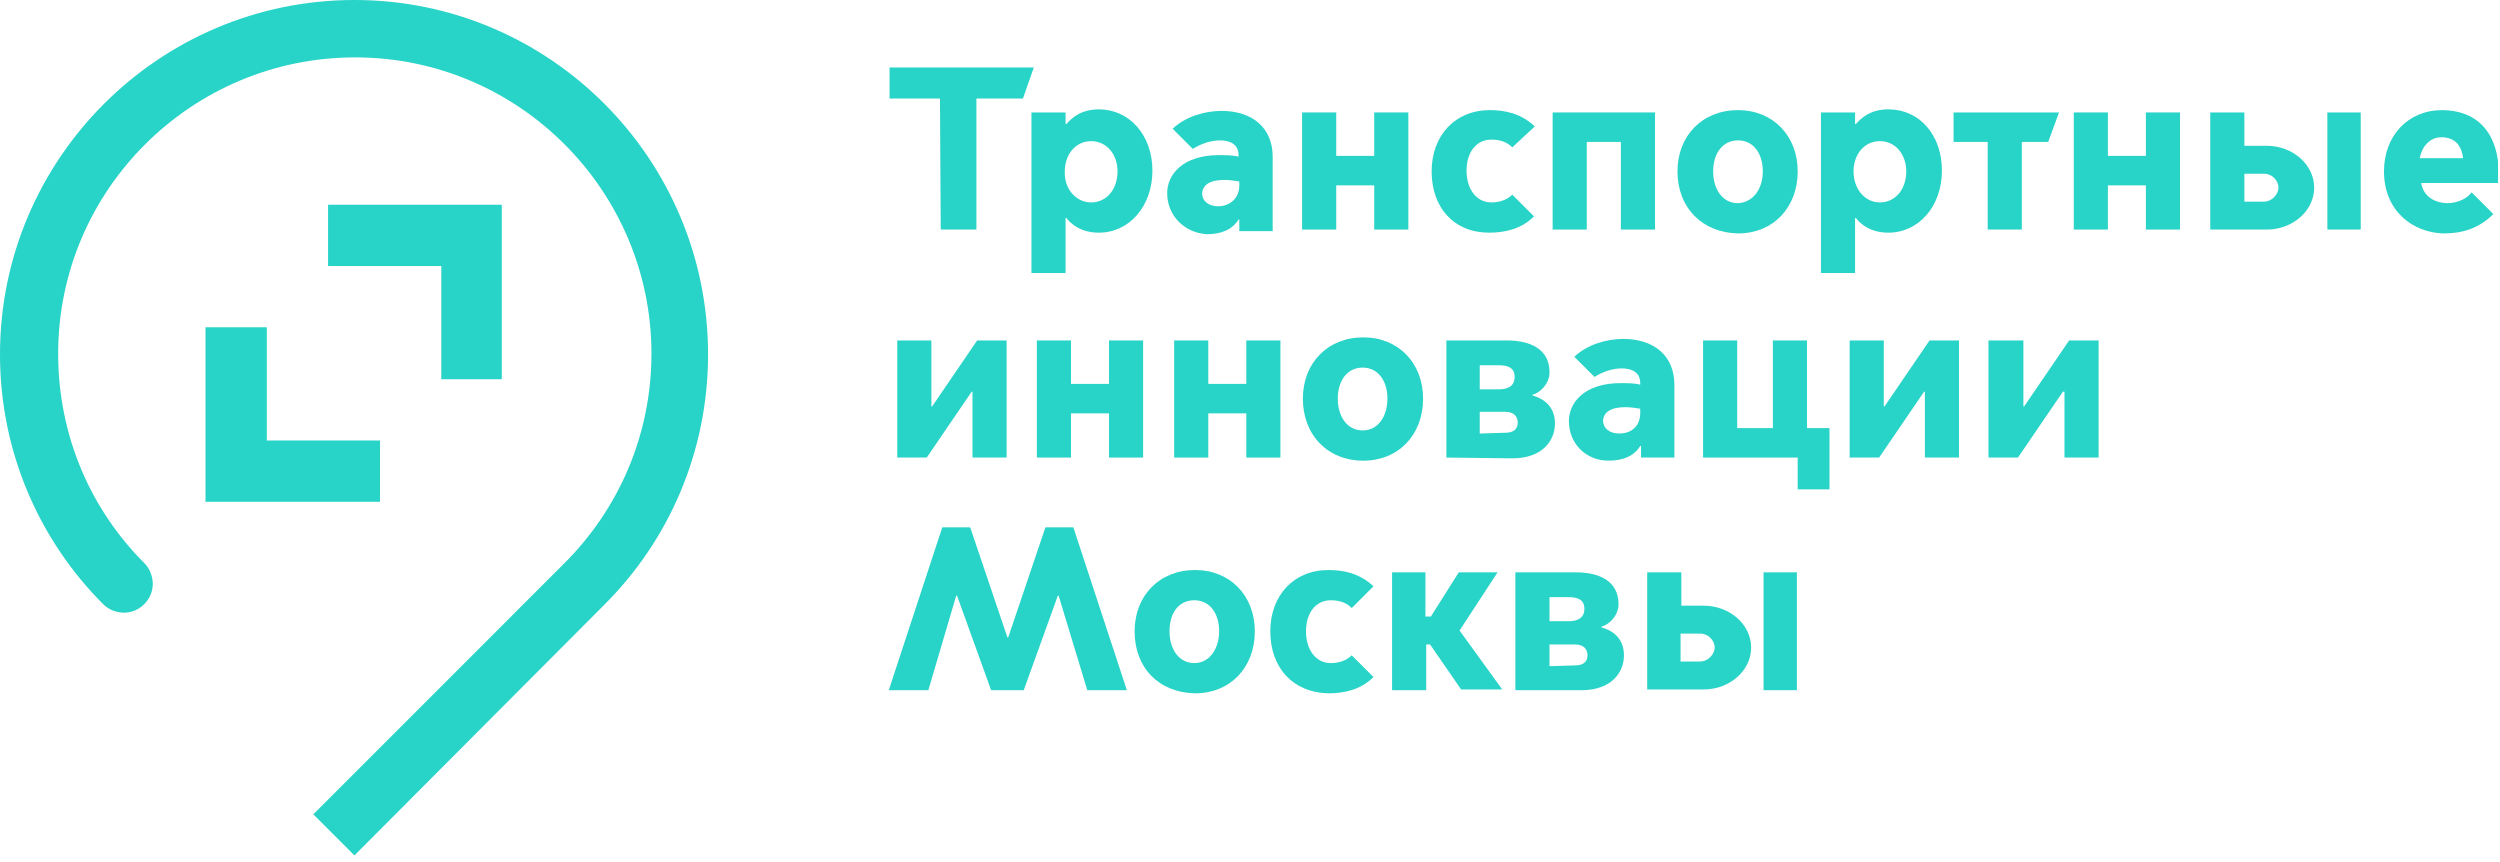 <?xml version="1.0" encoding="UTF-8"?> <svg xmlns="http://www.w3.org/2000/svg" width="200" height="69" viewBox="0 0 200 69" fill="none"><g clip-path="url(#clip0_1109_3790)"><path d="M75.197 7.88H71.164V5.398H82.704L81.835 7.88H78.113V18.365H75.259L75.197 7.88Z" fill="#28D3C7"></path><path d="M85.246 21.839H82.516V8.996H85.246V9.927H85.308C85.742 9.431 86.486 8.748 87.913 8.748C90.333 8.748 92.194 10.796 92.194 13.649C92.194 16.503 90.333 18.613 87.913 18.613C86.486 18.613 85.68 17.93 85.308 17.434H85.246V21.839ZM87.293 16.193C88.534 16.193 89.402 15.139 89.402 13.711C89.402 12.347 88.534 11.292 87.293 11.292C86.052 11.292 85.183 12.347 85.183 13.711C85.121 15.076 86.052 16.193 87.293 16.193Z" fill="#28D3C7"></path><path d="M93.375 15.449C93.375 13.96 94.616 12.409 97.532 12.409C97.966 12.409 98.587 12.409 99.083 12.533V12.409C99.083 11.54 98.4 11.23 97.594 11.23C96.911 11.23 96.105 11.478 95.422 11.912L93.809 10.299C94.864 9.306 96.415 8.872 97.718 8.872C100.2 8.872 101.813 10.237 101.813 12.533V18.489H99.145V17.558H99.083C98.587 18.365 97.718 18.737 96.539 18.737C94.74 18.613 93.375 17.248 93.375 15.449ZM99.145 14.828V14.518C98.773 14.456 98.338 14.394 97.966 14.394C96.725 14.394 96.229 14.828 96.167 15.449C96.167 16.069 96.663 16.503 97.47 16.503C98.214 16.503 99.145 16.007 99.145 14.828Z" fill="#28D3C7"></path><path d="M104.168 8.996H106.898V12.47H109.938V8.996H112.668V18.365H109.938V14.828H106.898V18.365H104.168V8.996Z" fill="#28D3C7"></path><path d="M114.531 13.711C114.531 10.857 116.393 8.81 119.184 8.81C120.363 8.81 121.666 9.058 122.783 10.113L120.984 11.788C120.549 11.354 119.991 11.168 119.309 11.168C118.068 11.168 117.323 12.222 117.323 13.649C117.323 15.076 118.068 16.193 119.309 16.193C119.929 16.193 120.549 16.007 120.984 15.573L122.721 17.31C121.666 18.365 120.301 18.613 119.122 18.613C116.33 18.613 114.531 16.628 114.531 13.711Z" fill="#28D3C7"></path><path d="M124.211 8.996H132.401V18.365H129.671V11.354H126.941V18.365H124.211V8.996Z" fill="#28D3C7"></path><path d="M134.199 13.711C134.199 10.857 136.185 8.81 139.039 8.81C141.83 8.81 143.816 10.857 143.816 13.711C143.816 16.628 141.83 18.675 139.039 18.675C136.185 18.613 134.199 16.628 134.199 13.711ZM141.024 13.711C141.024 12.284 140.279 11.23 139.039 11.23C137.798 11.23 137.053 12.284 137.053 13.711C137.053 15.138 137.798 16.255 139.039 16.255C140.279 16.193 141.024 15.076 141.024 13.711Z" fill="#28D3C7"></path><path d="M148.406 21.839H145.676V8.996H148.406V9.927H148.468C148.902 9.431 149.647 8.748 151.074 8.748C153.555 8.748 155.354 10.796 155.354 13.649C155.354 16.503 153.493 18.613 151.074 18.613C149.647 18.613 148.84 17.93 148.468 17.434H148.406V21.839ZM150.391 16.193C151.632 16.193 152.5 15.139 152.5 13.711C152.5 12.347 151.632 11.292 150.391 11.292C149.15 11.292 148.282 12.347 148.282 13.711C148.282 15.076 149.15 16.193 150.391 16.193Z" fill="#28D3C7"></path><path d="M159.015 11.354H156.285V8.996H164.723L163.854 11.354H161.745V18.365H159.015V11.354Z" fill="#28D3C7"></path><path d="M165.902 8.996H168.632V12.47H171.672V8.996H174.402V18.365H171.672V14.828H168.632V18.365H165.902V8.996Z" fill="#28D3C7"></path><path d="M179.55 8.996V11.664H181.349C183.397 11.664 185.134 13.153 185.134 15.014C185.134 16.875 183.397 18.365 181.349 18.365H176.82V8.996H179.55ZM181.101 16.131C181.784 16.131 182.28 15.511 182.28 15.014C182.28 14.518 181.846 13.898 181.101 13.898H179.55V16.131H181.101ZM186.189 8.996H188.857V18.365H186.189V8.996Z" fill="#28D3C7"></path><path d="M190.719 13.711C190.719 10.857 192.642 8.81 195.372 8.81C197.916 8.81 199.901 10.361 199.901 13.96V14.642H193.697C193.883 15.821 194.938 16.255 195.806 16.255C196.675 16.255 197.419 15.821 197.73 15.387L199.467 17.124C198.35 18.241 197.047 18.675 195.496 18.675C193.014 18.613 190.719 16.876 190.719 13.711ZM197.047 12.657C196.923 11.602 196.365 10.982 195.31 10.982C194.379 10.982 193.759 11.726 193.573 12.657H197.047Z" fill="#28D3C7"></path><path d="M71.781 27.237H74.511V32.511H74.573L78.172 27.237H80.529V36.605H77.799V31.332H77.737L74.139 36.605H71.781V27.237Z" fill="#28D3C7"></path><path d="M82.949 27.237H85.679V30.711H88.719V27.237H91.449V36.605H88.719V33.069H85.679V36.605H82.949V27.237Z" fill="#28D3C7"></path><path d="M93.934 27.237H96.663V30.711H99.704V27.237H102.433V36.605H99.704V33.069H96.663V36.605H93.934V27.237Z" fill="#28D3C7"></path><path d="M104.23 31.89C104.23 29.036 106.216 26.989 109.07 26.989C111.862 26.989 113.847 29.036 113.847 31.89C113.847 34.806 111.862 36.854 109.07 36.854C106.216 36.854 104.23 34.806 104.23 31.89ZM110.993 31.89C110.993 30.463 110.249 29.408 109.008 29.408C107.767 29.408 107.022 30.463 107.022 31.89C107.022 33.317 107.767 34.434 109.008 34.434C110.249 34.434 110.993 33.317 110.993 31.89Z" fill="#28D3C7"></path><path d="M115.711 36.605V27.237H120.55C122.412 27.237 123.963 27.919 123.963 29.781C123.963 30.649 123.28 31.394 122.598 31.58V31.642C123.714 31.952 124.397 32.697 124.397 33.875C124.397 35.24 123.404 36.667 120.985 36.667L115.711 36.605ZM119.93 31.145C120.612 31.145 121.171 30.897 121.171 30.153C121.171 29.408 120.612 29.222 119.93 29.222H118.379V31.145H119.93ZM120.426 34.62C121.171 34.62 121.419 34.248 121.419 33.813C121.419 33.379 121.171 32.945 120.426 32.945H118.379V34.682L120.426 34.62Z" fill="#28D3C7"></path><path d="M125.512 33.689C125.512 32.2 126.753 30.649 129.669 30.649C130.103 30.649 130.723 30.649 131.22 30.773V30.649C131.22 29.781 130.537 29.47 129.731 29.47C129.048 29.47 128.242 29.719 127.559 30.153L125.946 28.54C127.001 27.547 128.552 27.113 129.855 27.113C132.336 27.113 133.95 28.478 133.95 30.773V36.605H131.282V35.675H131.22C130.723 36.481 129.855 36.853 128.676 36.853C126.877 36.853 125.512 35.489 125.512 33.689ZM131.22 33.007V32.697C130.847 32.635 130.413 32.573 130.041 32.573C128.8 32.573 128.304 33.007 128.242 33.627C128.242 34.248 128.738 34.682 129.545 34.682C130.351 34.682 131.22 34.248 131.22 33.007Z" fill="#28D3C7"></path><path d="M143.815 36.605H136.246V27.237H138.976V34.248H141.83V27.237H144.56V34.248H146.359V39.149H143.815V36.605Z" fill="#28D3C7"></path><path d="M147.973 27.237H150.703V32.511H150.765L154.363 27.237H156.721V36.605H153.991V31.332H153.929L150.33 36.605H147.973V27.237Z" fill="#28D3C7"></path><path d="M159.14 27.237H161.87V32.511H161.932L165.531 27.237H167.888V36.605H165.158V31.332H165.034L161.436 36.605H159.078V27.237H159.14Z" fill="#28D3C7"></path><path d="M71.102 55.218L75.382 42.189H77.616L80.594 50.999H80.656L83.634 42.189H85.868L90.149 55.218H86.984L84.689 47.649H84.627L81.897 55.218H79.291L76.561 47.649H76.499L74.266 55.218H71.102Z" fill="#28D3C7"></path><path d="M90.769 50.503C90.769 47.649 92.755 45.602 95.609 45.602C98.401 45.602 100.386 47.649 100.386 50.503C100.386 53.419 98.401 55.466 95.609 55.466C92.693 55.404 90.769 53.419 90.769 50.503ZM97.532 50.503C97.532 49.076 96.788 48.021 95.547 48.021C94.306 48.021 93.561 49.014 93.561 50.503C93.561 51.93 94.306 53.047 95.547 53.047C96.788 53.047 97.532 51.868 97.532 50.503Z" fill="#28D3C7"></path><path d="M101.625 50.503C101.625 47.649 103.486 45.602 106.278 45.602C107.457 45.602 108.76 45.85 109.877 46.904L108.139 48.642C107.705 48.207 107.147 48.021 106.464 48.021C105.223 48.021 104.479 49.076 104.479 50.503C104.479 51.93 105.223 53.047 106.464 53.047C107.085 53.047 107.705 52.861 108.139 52.426L109.877 54.163C108.822 55.218 107.457 55.466 106.278 55.466C103.424 55.404 101.625 53.419 101.625 50.503Z" fill="#28D3C7"></path><path d="M111.305 45.788H114.035V49.324H114.469L116.702 45.788H119.805L116.764 50.441L120.177 55.156H116.889L114.407 51.558H114.097V55.218H111.367V45.788H111.305Z" fill="#28D3C7"></path><path d="M121.23 55.218V45.788H126.07C127.931 45.788 129.482 46.47 129.482 48.331C129.482 49.2 128.8 49.944 128.117 50.131V50.193C129.234 50.503 129.916 51.247 129.916 52.426C129.916 53.791 128.924 55.218 126.504 55.218H121.23ZM125.511 49.696C126.194 49.696 126.752 49.448 126.752 48.704C126.752 47.959 126.194 47.773 125.511 47.773H123.96V49.696H125.511ZM126.008 53.233C126.752 53.233 127 52.861 127 52.426C127 51.992 126.752 51.558 126.008 51.558H123.96V53.295L126.008 53.233Z" fill="#28D3C7"></path><path d="M134.507 45.788V48.455H136.306C138.354 48.455 140.091 49.944 140.091 51.806C140.091 53.667 138.354 55.156 136.306 55.156H131.777V45.788H134.507ZM135.996 52.922C136.679 52.922 137.175 52.302 137.175 51.806C137.175 51.309 136.741 50.689 135.996 50.689H134.445V52.922H135.996ZM141.084 45.788H143.752V55.218H141.084V45.788Z" fill="#28D3C7"></path><path d="M21.343 35.24V26.182H16.441V35.24V40.142H21.343H30.401V35.24H21.343Z" fill="#28D3C7"></path><path d="M35.304 16.379H26.246V21.281H35.304V30.339H40.144V21.281V16.379H35.304Z" fill="#28D3C7"></path><path d="M56.645 28.354C56.645 12.719 43.988 0 28.354 0C12.719 0 0 12.719 0 28.354C0 36.171 3.164 43.244 8.252 48.331C8.686 48.766 9.306 49.014 9.927 49.014C11.168 49.014 12.222 47.959 12.222 46.718C12.222 46.098 11.974 45.477 11.54 45.043C7.259 40.762 4.653 34.868 4.653 28.291C4.653 15.2 15.325 4.591 28.416 4.591C41.507 4.591 52.116 15.262 52.116 28.291C52.116 34.868 49.448 40.762 45.167 45.043L25.065 65.145L28.354 68.433L48.393 48.331C53.481 43.244 56.645 36.171 56.645 28.354Z" fill="#28D3C7"></path></g><defs><clipPath id="clip0_1109_3790"><rect width="199.84" height="68.433" fill="white"></rect></clipPath></defs></svg> 